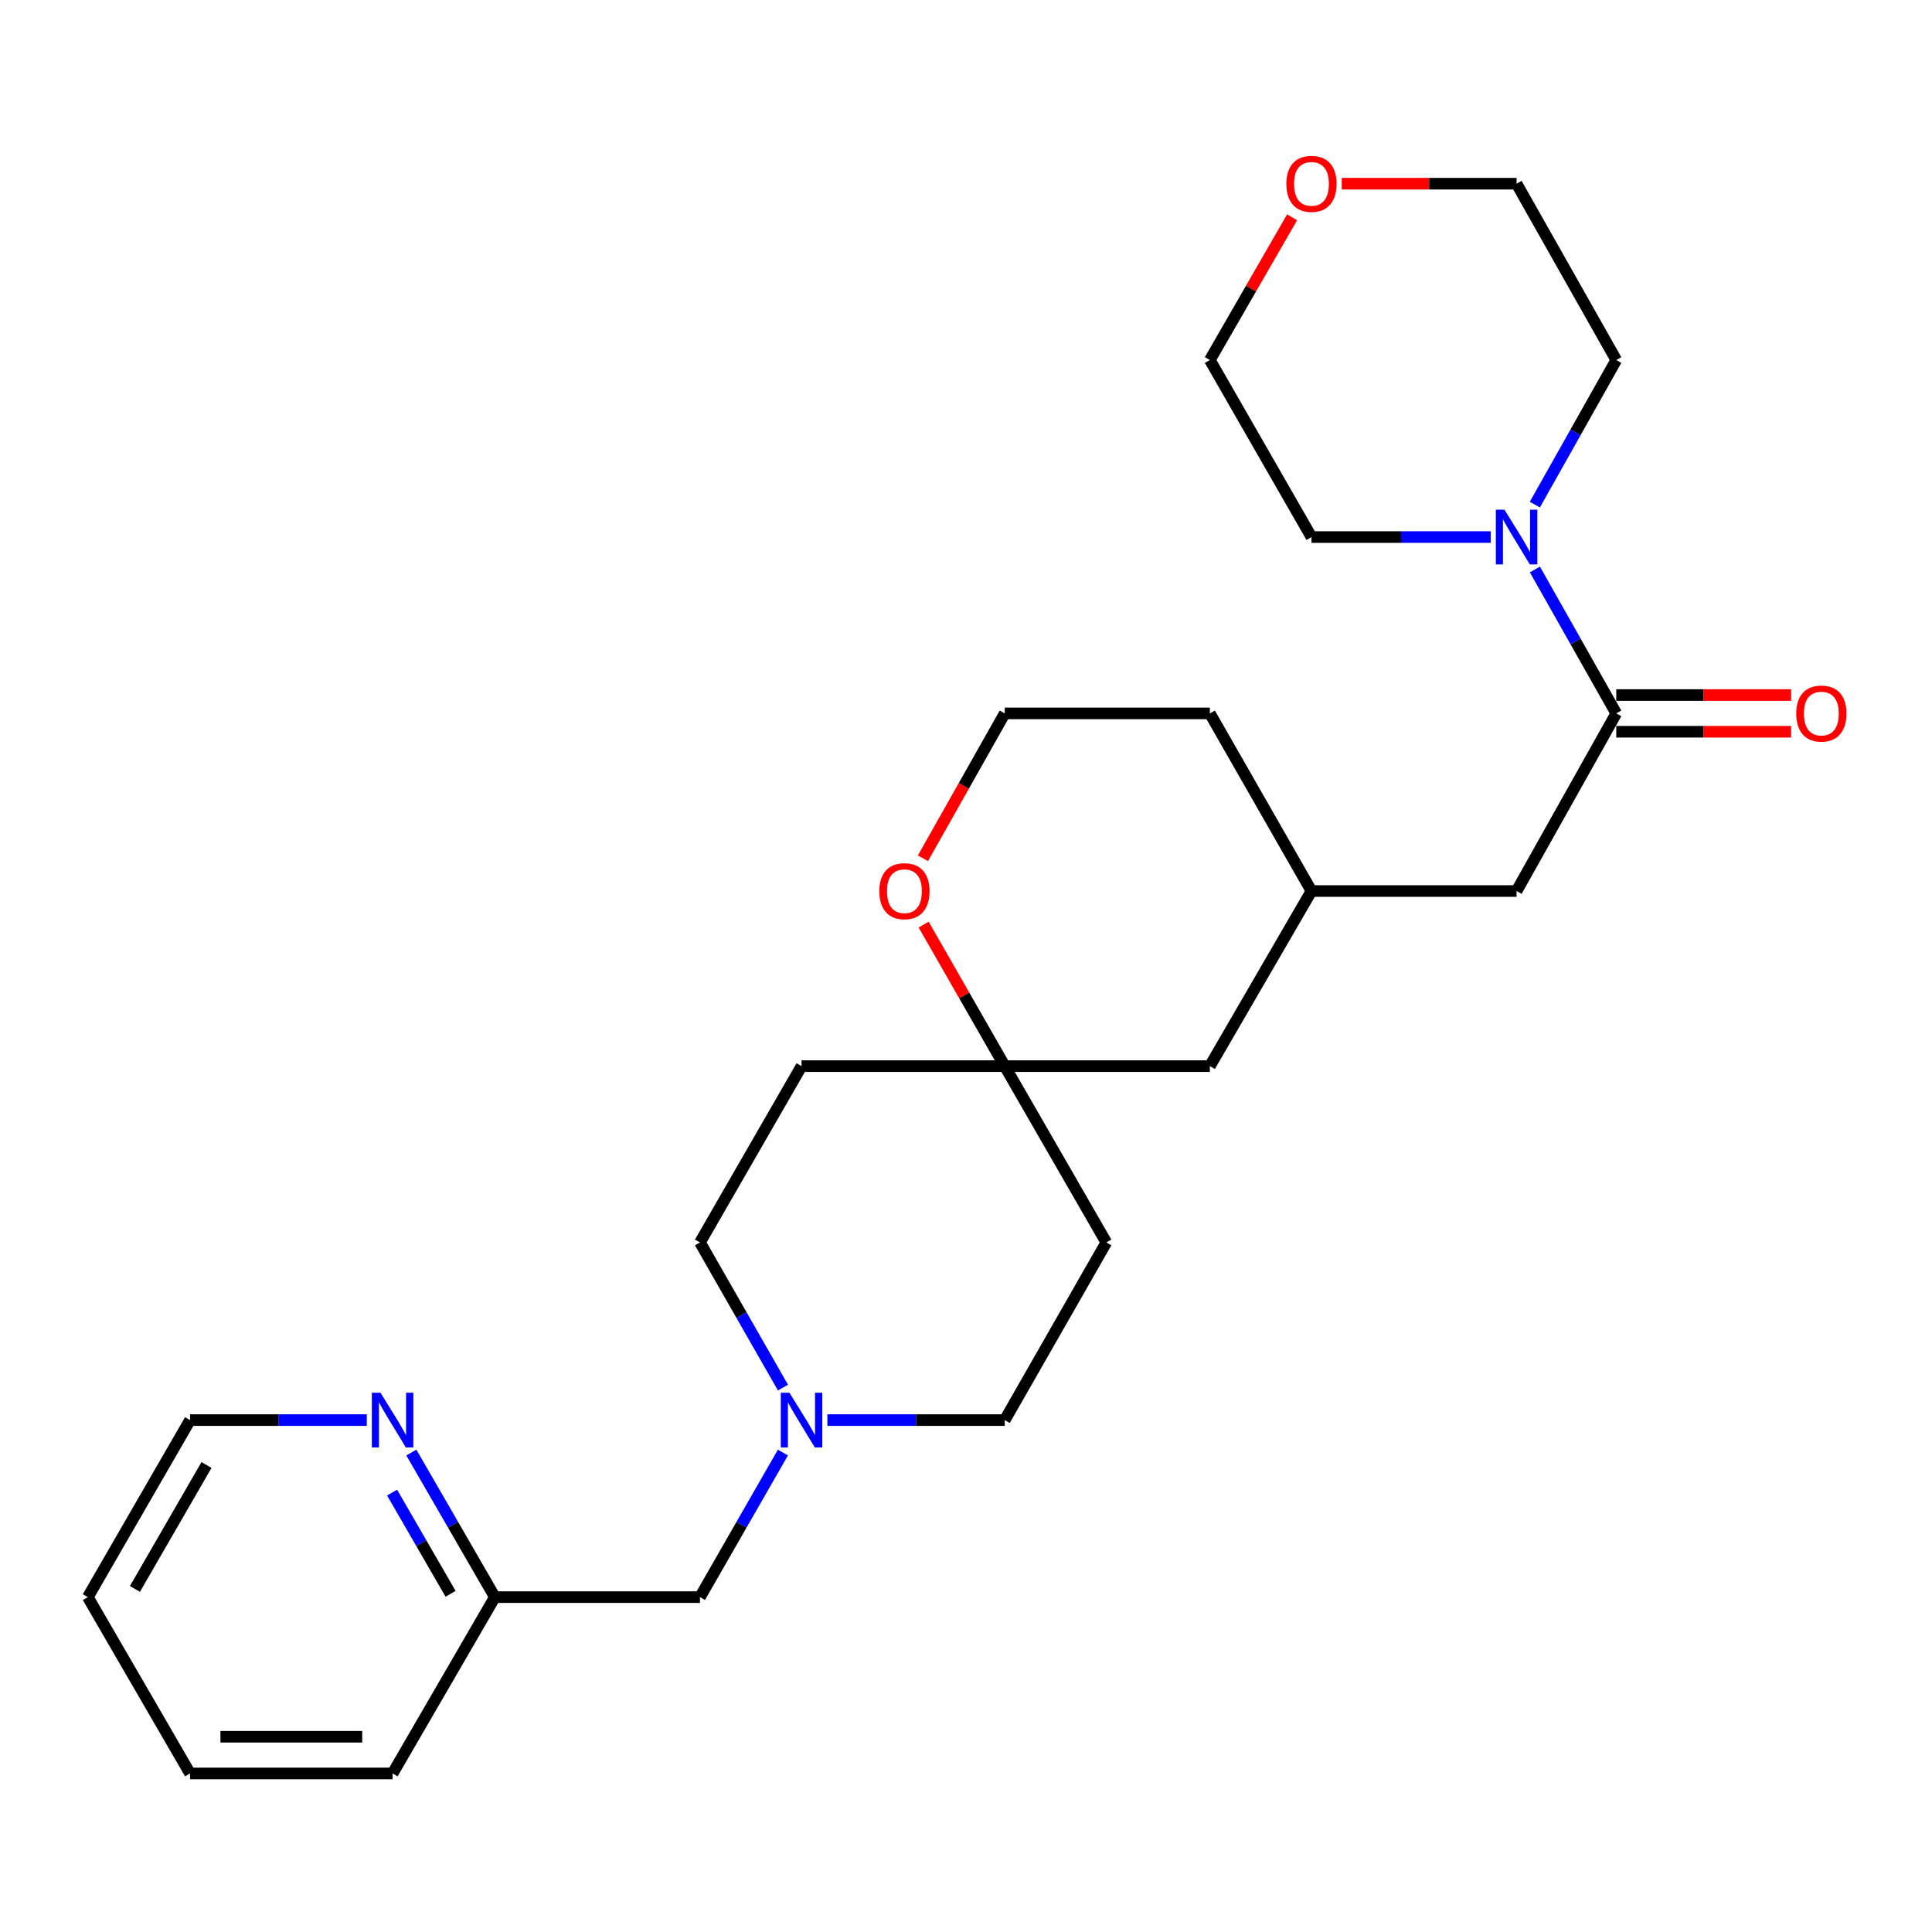 <?xml version='1.0' encoding='iso-8859-1'?>
<svg version='1.1' baseProfile='full'
              xmlns='http://www.w3.org/2000/svg'
                      xmlns:rdkit='http://www.rdkit.org/xml'
                      xmlns:xlink='http://www.w3.org/1999/xlink'
                  xml:space='preserve'
width='1000px' height='1000px' viewBox='0 0 1000 1000'>
<!-- END OF HEADER -->
<rect style='opacity:1.0;fill:#FFFFFF;stroke:none' width='1000' height='1000' x='0' y='0'> </rect>
<path class='bond-0' d='M 836.575,369.253 L 815.52,332.006' style='fill:none;fill-rule:evenodd;stroke:#000000;stroke-width:6px;stroke-linecap:butt;stroke-linejoin:miter;stroke-opacity:1' />
<path class='bond-0' d='M 815.52,332.006 L 794.466,294.76' style='fill:none;fill-rule:evenodd;stroke:#0000FF;stroke-width:6px;stroke-linecap:butt;stroke-linejoin:miter;stroke-opacity:1' />
<path class='bond-3' d='M 836.575,369.253 L 784.98,461.193' style='fill:none;fill-rule:evenodd;stroke:#000000;stroke-width:6px;stroke-linecap:butt;stroke-linejoin:miter;stroke-opacity:1' />
<path class='bond-5' d='M 836.575,378.751 L 881.825,378.751' style='fill:none;fill-rule:evenodd;stroke:#000000;stroke-width:6px;stroke-linecap:butt;stroke-linejoin:miter;stroke-opacity:1' />
<path class='bond-5' d='M 881.825,378.751 L 927.075,378.751' style='fill:none;fill-rule:evenodd;stroke:#FF0000;stroke-width:6px;stroke-linecap:butt;stroke-linejoin:miter;stroke-opacity:1' />
<path class='bond-5' d='M 836.575,359.755 L 881.825,359.755' style='fill:none;fill-rule:evenodd;stroke:#000000;stroke-width:6px;stroke-linecap:butt;stroke-linejoin:miter;stroke-opacity:1' />
<path class='bond-5' d='M 881.825,359.755 L 927.075,359.755' style='fill:none;fill-rule:evenodd;stroke:#FF0000;stroke-width:6px;stroke-linecap:butt;stroke-linejoin:miter;stroke-opacity:1' />
<path class='bond-17' d='M 794.433,261.19 L 815.504,223.767' style='fill:none;fill-rule:evenodd;stroke:#0000FF;stroke-width:6px;stroke-linecap:butt;stroke-linejoin:miter;stroke-opacity:1' />
<path class='bond-17' d='M 815.504,223.767 L 836.575,186.345' style='fill:none;fill-rule:evenodd;stroke:#000000;stroke-width:6px;stroke-linecap:butt;stroke-linejoin:miter;stroke-opacity:1' />
<path class='bond-18' d='M 771.586,277.979 L 725.2,277.979' style='fill:none;fill-rule:evenodd;stroke:#0000FF;stroke-width:6px;stroke-linecap:butt;stroke-linejoin:miter;stroke-opacity:1' />
<path class='bond-18' d='M 725.2,277.979 L 678.815,277.979' style='fill:none;fill-rule:evenodd;stroke:#000000;stroke-width:6px;stroke-linecap:butt;stroke-linejoin:miter;stroke-opacity:1' />
<path class='bond-1' d='M 428.249,735.037 L 474.151,735.037' style='fill:none;fill-rule:evenodd;stroke:#0000FF;stroke-width:6px;stroke-linecap:butt;stroke-linejoin:miter;stroke-opacity:1' />
<path class='bond-1' d='M 474.151,735.037 L 520.053,735.037' style='fill:none;fill-rule:evenodd;stroke:#000000;stroke-width:6px;stroke-linecap:butt;stroke-linejoin:miter;stroke-opacity:1' />
<path class='bond-9' d='M 405.24,751.839 L 383.772,789.255' style='fill:none;fill-rule:evenodd;stroke:#0000FF;stroke-width:6px;stroke-linecap:butt;stroke-linejoin:miter;stroke-opacity:1' />
<path class='bond-9' d='M 383.772,789.255 L 362.304,826.671' style='fill:none;fill-rule:evenodd;stroke:#000000;stroke-width:6px;stroke-linecap:butt;stroke-linejoin:miter;stroke-opacity:1' />
<path class='bond-28' d='M 405.269,718.229 L 383.786,680.658' style='fill:none;fill-rule:evenodd;stroke:#0000FF;stroke-width:6px;stroke-linecap:butt;stroke-linejoin:miter;stroke-opacity:1' />
<path class='bond-28' d='M 383.786,680.658 L 362.304,643.087' style='fill:none;fill-rule:evenodd;stroke:#000000;stroke-width:6px;stroke-linecap:butt;stroke-linejoin:miter;stroke-opacity:1' />
<path class='bond-2' d='M 520.053,551.823 L 626.218,551.823' style='fill:none;fill-rule:evenodd;stroke:#000000;stroke-width:6px;stroke-linecap:butt;stroke-linejoin:miter;stroke-opacity:1' />
<path class='bond-7' d='M 520.053,551.823 L 414.88,551.823' style='fill:none;fill-rule:evenodd;stroke:#000000;stroke-width:6px;stroke-linecap:butt;stroke-linejoin:miter;stroke-opacity:1' />
<path class='bond-8' d='M 520.053,551.823 L 572.629,643.087' style='fill:none;fill-rule:evenodd;stroke:#000000;stroke-width:6px;stroke-linecap:butt;stroke-linejoin:miter;stroke-opacity:1' />
<path class='bond-27' d='M 520.053,551.823 L 499.068,515.194' style='fill:none;fill-rule:evenodd;stroke:#000000;stroke-width:6px;stroke-linecap:butt;stroke-linejoin:miter;stroke-opacity:1' />
<path class='bond-27' d='M 499.068,515.194 L 478.083,478.564' style='fill:none;fill-rule:evenodd;stroke:#FF0000;stroke-width:6px;stroke-linecap:butt;stroke-linejoin:miter;stroke-opacity:1' />
<path class='bond-11' d='M 784.98,461.193 L 678.815,461.193' style='fill:none;fill-rule:evenodd;stroke:#000000;stroke-width:6px;stroke-linecap:butt;stroke-linejoin:miter;stroke-opacity:1' />
<path class='bond-4' d='M 477.709,444.233 L 498.881,406.743' style='fill:none;fill-rule:evenodd;stroke:#FF0000;stroke-width:6px;stroke-linecap:butt;stroke-linejoin:miter;stroke-opacity:1' />
<path class='bond-4' d='M 498.881,406.743 L 520.053,369.253' style='fill:none;fill-rule:evenodd;stroke:#000000;stroke-width:6px;stroke-linecap:butt;stroke-linejoin:miter;stroke-opacity:1' />
<path class='bond-6' d='M 212.914,751.843 L 234.532,789.257' style='fill:none;fill-rule:evenodd;stroke:#0000FF;stroke-width:6px;stroke-linecap:butt;stroke-linejoin:miter;stroke-opacity:1' />
<path class='bond-6' d='M 234.532,789.257 L 256.149,826.671' style='fill:none;fill-rule:evenodd;stroke:#000000;stroke-width:6px;stroke-linecap:butt;stroke-linejoin:miter;stroke-opacity:1' />
<path class='bond-6' d='M 202.952,772.571 L 218.084,798.76' style='fill:none;fill-rule:evenodd;stroke:#0000FF;stroke-width:6px;stroke-linecap:butt;stroke-linejoin:miter;stroke-opacity:1' />
<path class='bond-6' d='M 218.084,798.76 L 233.216,824.95' style='fill:none;fill-rule:evenodd;stroke:#000000;stroke-width:6px;stroke-linecap:butt;stroke-linejoin:miter;stroke-opacity:1' />
<path class='bond-19' d='M 189.843,735.037 L 144.106,735.037' style='fill:none;fill-rule:evenodd;stroke:#0000FF;stroke-width:6px;stroke-linecap:butt;stroke-linejoin:miter;stroke-opacity:1' />
<path class='bond-19' d='M 144.106,735.037 L 98.368,735.037' style='fill:none;fill-rule:evenodd;stroke:#000000;stroke-width:6px;stroke-linecap:butt;stroke-linejoin:miter;stroke-opacity:1' />
<path class='bond-12' d='M 414.88,551.823 L 362.304,643.087' style='fill:none;fill-rule:evenodd;stroke:#000000;stroke-width:6px;stroke-linecap:butt;stroke-linejoin:miter;stroke-opacity:1' />
<path class='bond-13' d='M 572.629,643.087 L 520.053,735.037' style='fill:none;fill-rule:evenodd;stroke:#000000;stroke-width:6px;stroke-linecap:butt;stroke-linejoin:miter;stroke-opacity:1' />
<path class='bond-15' d='M 362.304,826.671 L 256.149,826.671' style='fill:none;fill-rule:evenodd;stroke:#000000;stroke-width:6px;stroke-linecap:butt;stroke-linejoin:miter;stroke-opacity:1' />
<path class='bond-10' d='M 668.791,112.475 L 647.504,149.41' style='fill:none;fill-rule:evenodd;stroke:#FF0000;stroke-width:6px;stroke-linecap:butt;stroke-linejoin:miter;stroke-opacity:1' />
<path class='bond-10' d='M 647.504,149.41 L 626.218,186.345' style='fill:none;fill-rule:evenodd;stroke:#000000;stroke-width:6px;stroke-linecap:butt;stroke-linejoin:miter;stroke-opacity:1' />
<path class='bond-26' d='M 694.469,95.081 L 739.725,95.081' style='fill:none;fill-rule:evenodd;stroke:#FF0000;stroke-width:6px;stroke-linecap:butt;stroke-linejoin:miter;stroke-opacity:1' />
<path class='bond-26' d='M 739.725,95.081 L 784.98,95.081' style='fill:none;fill-rule:evenodd;stroke:#000000;stroke-width:6px;stroke-linecap:butt;stroke-linejoin:miter;stroke-opacity:1' />
<path class='bond-14' d='M 678.815,461.193 L 626.218,551.823' style='fill:none;fill-rule:evenodd;stroke:#000000;stroke-width:6px;stroke-linecap:butt;stroke-linejoin:miter;stroke-opacity:1' />
<path class='bond-22' d='M 678.815,461.193 L 626.218,369.253' style='fill:none;fill-rule:evenodd;stroke:#000000;stroke-width:6px;stroke-linecap:butt;stroke-linejoin:miter;stroke-opacity:1' />
<path class='bond-23' d='M 256.149,826.671 L 203.204,917.935' style='fill:none;fill-rule:evenodd;stroke:#000000;stroke-width:6px;stroke-linecap:butt;stroke-linejoin:miter;stroke-opacity:1' />
<path class='bond-16' d='M 520.053,369.253 L 626.218,369.253' style='fill:none;fill-rule:evenodd;stroke:#000000;stroke-width:6px;stroke-linecap:butt;stroke-linejoin:miter;stroke-opacity:1' />
<path class='bond-20' d='M 836.575,186.345 L 784.98,95.081' style='fill:none;fill-rule:evenodd;stroke:#000000;stroke-width:6px;stroke-linecap:butt;stroke-linejoin:miter;stroke-opacity:1' />
<path class='bond-21' d='M 678.815,277.979 L 626.218,186.345' style='fill:none;fill-rule:evenodd;stroke:#000000;stroke-width:6px;stroke-linecap:butt;stroke-linejoin:miter;stroke-opacity:1' />
<path class='bond-29' d='M 98.368,735.037 L 45.455,826.671' style='fill:none;fill-rule:evenodd;stroke:#000000;stroke-width:6px;stroke-linecap:butt;stroke-linejoin:miter;stroke-opacity:1' />
<path class='bond-29' d='M 106.881,758.282 L 69.842,822.425' style='fill:none;fill-rule:evenodd;stroke:#000000;stroke-width:6px;stroke-linecap:butt;stroke-linejoin:miter;stroke-opacity:1' />
<path class='bond-25' d='M 203.204,917.935 L 98.368,917.935' style='fill:none;fill-rule:evenodd;stroke:#000000;stroke-width:6px;stroke-linecap:butt;stroke-linejoin:miter;stroke-opacity:1' />
<path class='bond-25' d='M 187.478,898.939 L 114.094,898.939' style='fill:none;fill-rule:evenodd;stroke:#000000;stroke-width:6px;stroke-linecap:butt;stroke-linejoin:miter;stroke-opacity:1' />
<path class='bond-24' d='M 45.455,826.671 L 98.368,917.935' style='fill:none;fill-rule:evenodd;stroke:#000000;stroke-width:6px;stroke-linecap:butt;stroke-linejoin:miter;stroke-opacity:1' />
<path  class='atom-1' d='M 778.72 263.819
L 788 278.819
Q 788.92 280.299, 790.4 282.979
Q 791.88 285.659, 791.96 285.819
L 791.96 263.819
L 795.72 263.819
L 795.72 292.139
L 791.84 292.139
L 781.88 275.739
Q 780.72 273.819, 779.48 271.619
Q 778.28 269.419, 777.92 268.739
L 777.92 292.139
L 774.24 292.139
L 774.24 263.819
L 778.72 263.819
' fill='#0000FF'/>
<path  class='atom-2' d='M 408.62 720.877
L 417.9 735.877
Q 418.82 737.357, 420.3 740.037
Q 421.78 742.717, 421.86 742.877
L 421.86 720.877
L 425.62 720.877
L 425.62 749.197
L 421.74 749.197
L 411.78 732.797
Q 410.62 730.877, 409.38 728.677
Q 408.18 726.477, 407.82 725.797
L 407.82 749.197
L 404.14 749.197
L 404.14 720.877
L 408.62 720.877
' fill='#0000FF'/>
<path  class='atom-5' d='M 455.131 461.273
Q 455.131 454.473, 458.491 450.673
Q 461.851 446.873, 468.131 446.873
Q 474.411 446.873, 477.771 450.673
Q 481.131 454.473, 481.131 461.273
Q 481.131 468.153, 477.731 472.073
Q 474.331 475.953, 468.131 475.953
Q 461.891 475.953, 458.491 472.073
Q 455.131 468.193, 455.131 461.273
M 468.131 472.753
Q 472.451 472.753, 474.771 469.873
Q 477.131 466.953, 477.131 461.273
Q 477.131 455.713, 474.771 452.913
Q 472.451 450.073, 468.131 450.073
Q 463.811 450.073, 461.451 452.873
Q 459.131 455.673, 459.131 461.273
Q 459.131 466.993, 461.451 469.873
Q 463.811 472.753, 468.131 472.753
' fill='#FF0000'/>
<path  class='atom-6' d='M 929.729 369.333
Q 929.729 362.533, 933.089 358.733
Q 936.449 354.933, 942.729 354.933
Q 949.009 354.933, 952.369 358.733
Q 955.729 362.533, 955.729 369.333
Q 955.729 376.213, 952.329 380.133
Q 948.929 384.013, 942.729 384.013
Q 936.489 384.013, 933.089 380.133
Q 929.729 376.253, 929.729 369.333
M 942.729 380.813
Q 947.049 380.813, 949.369 377.933
Q 951.729 375.013, 951.729 369.333
Q 951.729 363.773, 949.369 360.973
Q 947.049 358.133, 942.729 358.133
Q 938.409 358.133, 936.049 360.933
Q 933.729 363.733, 933.729 369.333
Q 933.729 375.053, 936.049 377.933
Q 938.409 380.813, 942.729 380.813
' fill='#FF0000'/>
<path  class='atom-7' d='M 196.944 720.877
L 206.224 735.877
Q 207.144 737.357, 208.624 740.037
Q 210.104 742.717, 210.184 742.877
L 210.184 720.877
L 213.944 720.877
L 213.944 749.197
L 210.064 749.197
L 200.104 732.797
Q 198.944 730.877, 197.704 728.677
Q 196.504 726.477, 196.144 725.797
L 196.144 749.197
L 192.464 749.197
L 192.464 720.877
L 196.944 720.877
' fill='#0000FF'/>
<path  class='atom-11' d='M 665.815 95.161
Q 665.815 88.361, 669.175 84.561
Q 672.535 80.761, 678.815 80.761
Q 685.095 80.761, 688.455 84.561
Q 691.815 88.361, 691.815 95.161
Q 691.815 102.041, 688.415 105.961
Q 685.015 109.841, 678.815 109.841
Q 672.575 109.841, 669.175 105.961
Q 665.815 102.081, 665.815 95.161
M 678.815 106.641
Q 683.135 106.641, 685.455 103.761
Q 687.815 100.841, 687.815 95.161
Q 687.815 89.601, 685.455 86.801
Q 683.135 83.961, 678.815 83.961
Q 674.495 83.961, 672.135 86.761
Q 669.815 89.561, 669.815 95.161
Q 669.815 100.881, 672.135 103.761
Q 674.495 106.641, 678.815 106.641
' fill='#FF0000'/>
</svg>
